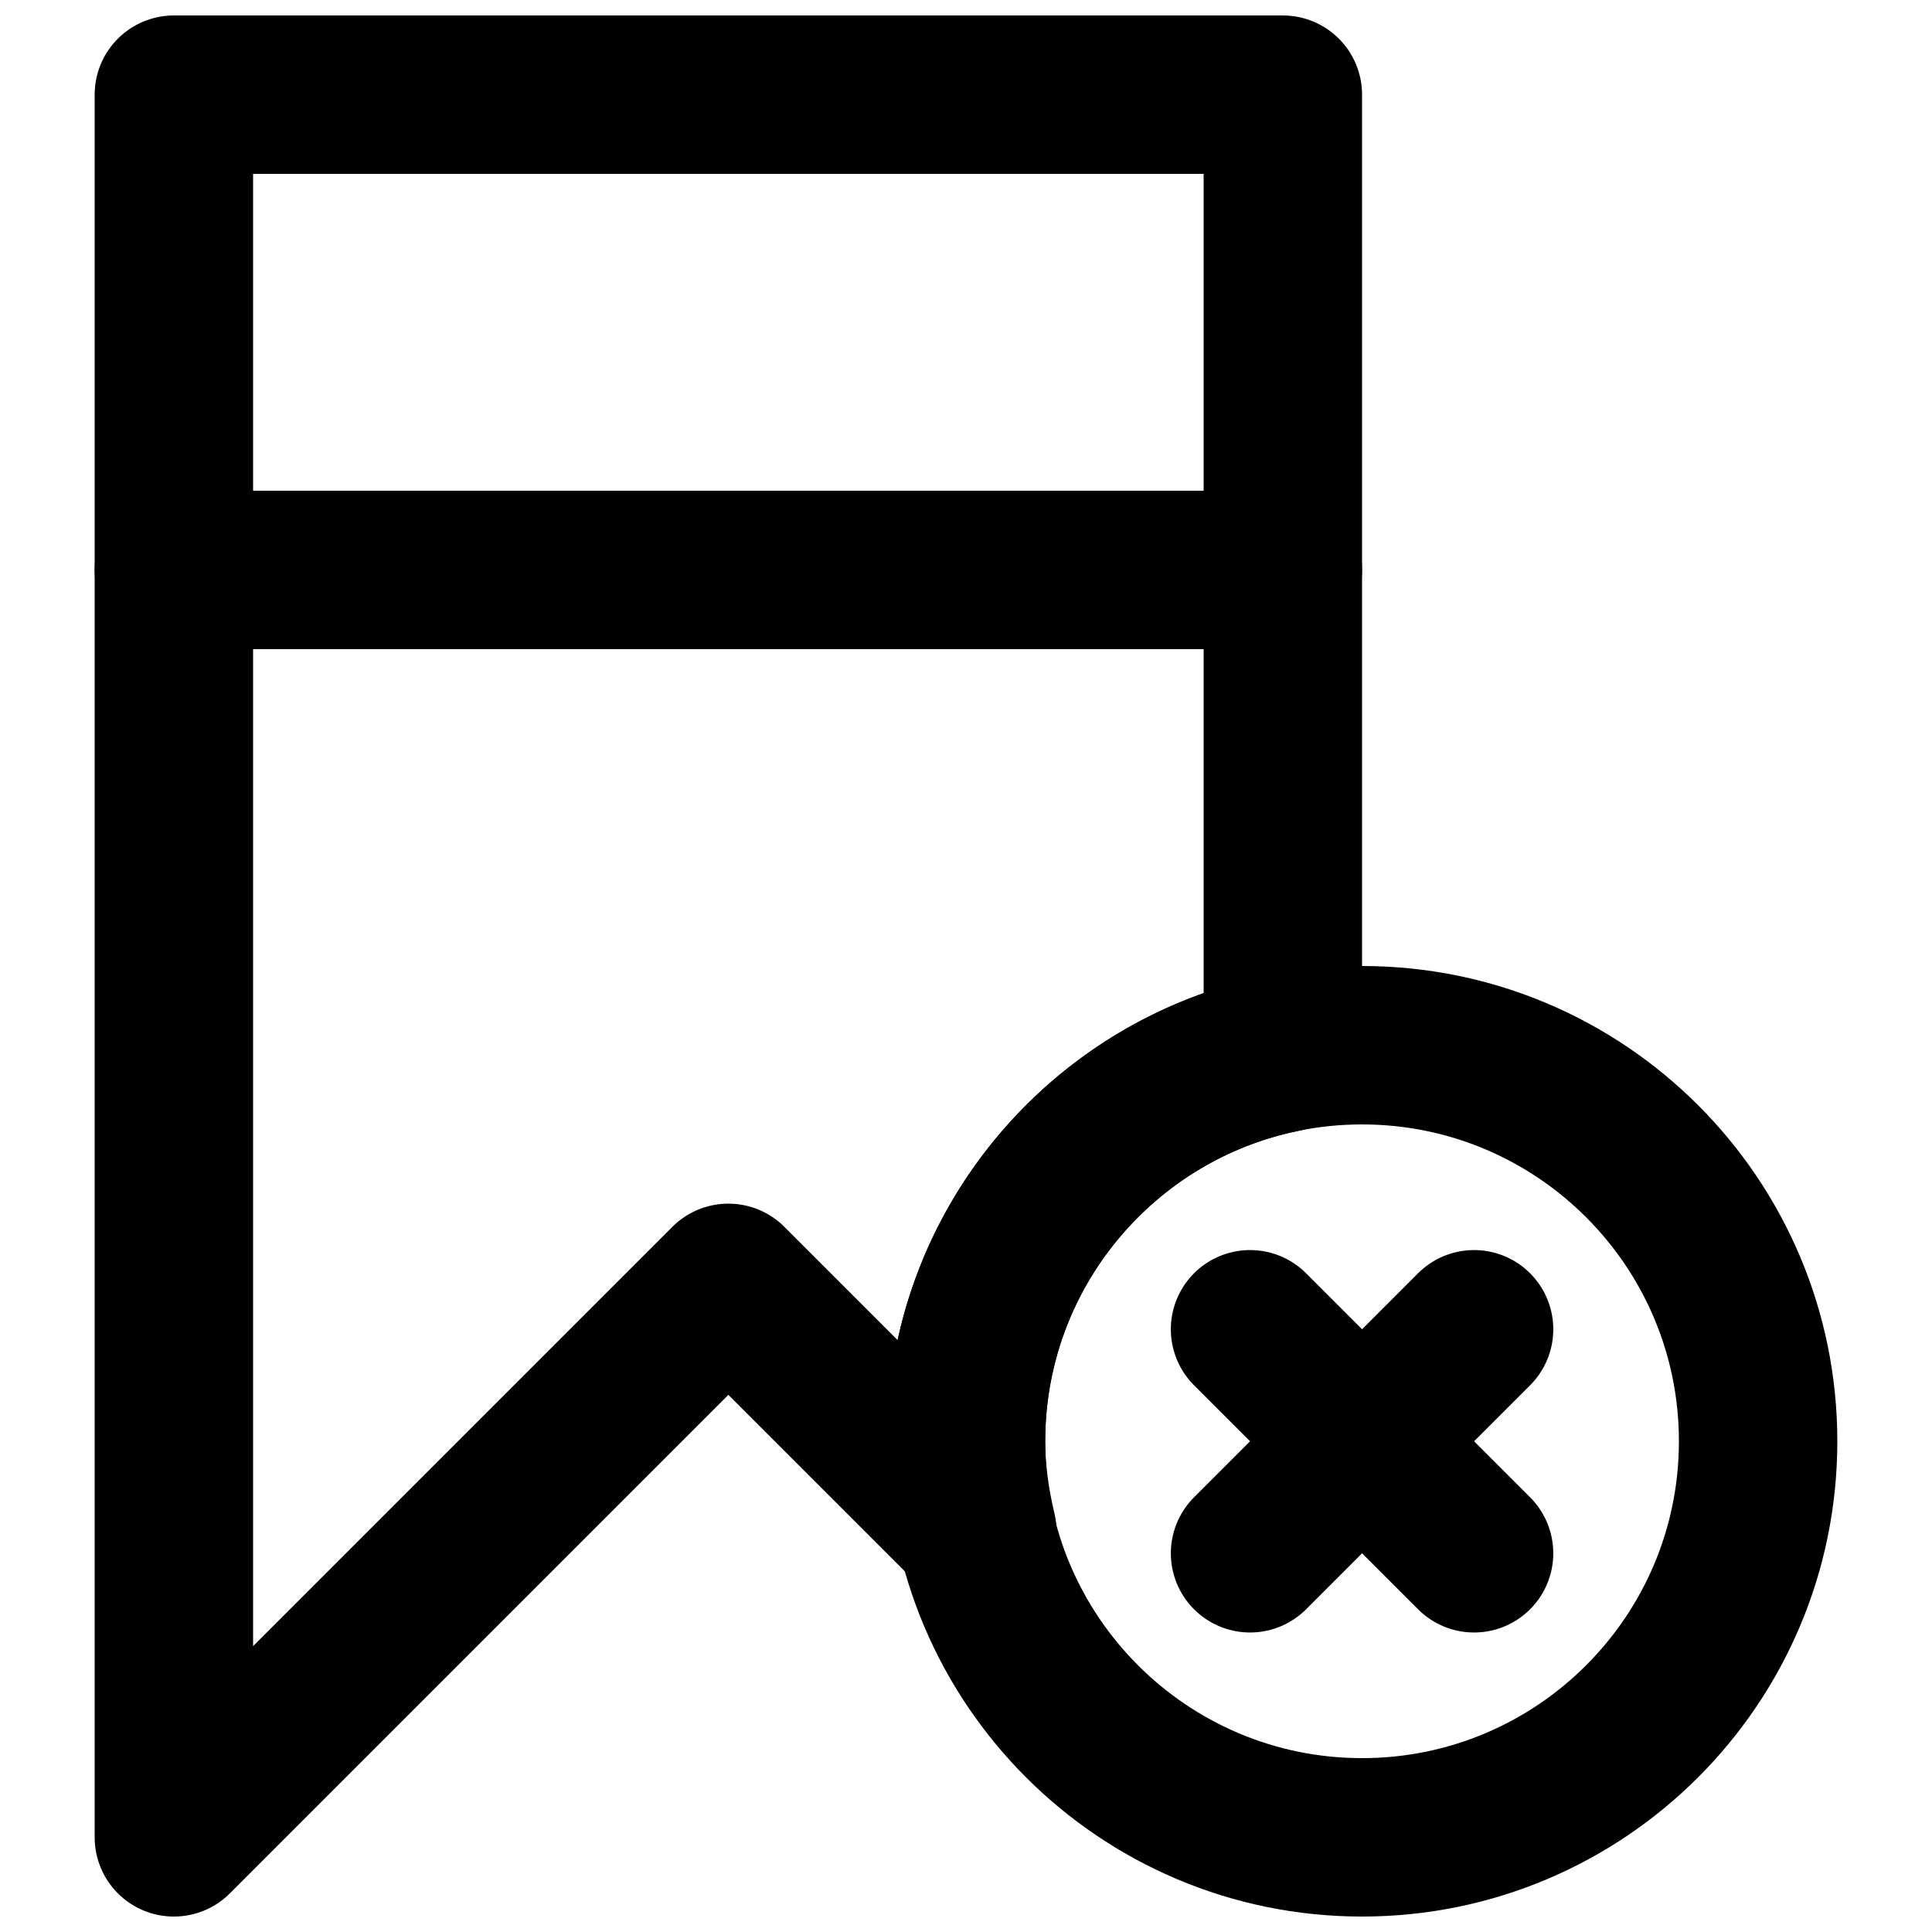 <?xml version="1.0" encoding="UTF-8"?>
<!-- Uploaded to: ICON Repo, www.svgrepo.com, Generator: ICON Repo Mixer Tools -->
<svg width="800px" height="800px" version="1.1" viewBox="144 144 512 512" xmlns="http://www.w3.org/2000/svg">
 <defs>
  <clipPath id="d">
   <path d="m162 183h489.9v468.9h-489.9z"/>
  </clipPath>
  <clipPath id="c">
   <path d="m237 258h414.9v393.9h-414.9z"/>
  </clipPath>
  <clipPath id="b">
   <path d="m169 148.09h336v168.91h-336z"/>
  </clipPath>
  <clipPath id="a">
   <path d="m169 274h336v377.9h-336z"/>
  </clipPath>
 </defs>
 <g>
  <g clip-path="url(#d)">
   <path transform="matrix(20.992 0 0 20.992 190.08 169.09)" d="m20 17c0 2.761-2.239 5-5 5-2.761 0-5-2.239-5-5 0-2.761 2.239-5 5-5 2.761 0 5 2.239 5 5z" fill="none" stroke="#000000" stroke-width="2"/>
  </g>
  <g clip-path="url(#c)" fill="none" stroke="#000000" stroke-linecap="round" stroke-width="2">
   <path transform="matrix(20.992 0 0 20.992 190.08 169.09)" d="m16.414 15.586-2.828 2.828"/>
   <path transform="matrix(20.992 0 0 20.992 190.08 169.09)" d="m16.414 18.414-2.828-2.828"/>
  </g>
  <g clip-path="url(#b)">
   <path transform="matrix(20.992 0 0 20.992 190.08 169.09)" d="m1.1815e-5 6h14v-6h-14zm0 0" fill="none" stroke="#000000" stroke-linecap="round" stroke-linejoin="round" stroke-width="2"/>
  </g>
  <g clip-path="url(#a)">
   <path transform="matrix(20.992 0 0 20.992 190.08 169.09)" d="m10 17c0-2.419 1.718-4.436 4-4.899v-6.101h-14v16l7-7 3.144 3.144c-0.087-0.369-0.144-0.749-0.144-1.144zm0 0" fill="none" stroke="#000000" stroke-linecap="round" stroke-linejoin="round" stroke-width="2"/>
  </g>
 </g>
</svg>